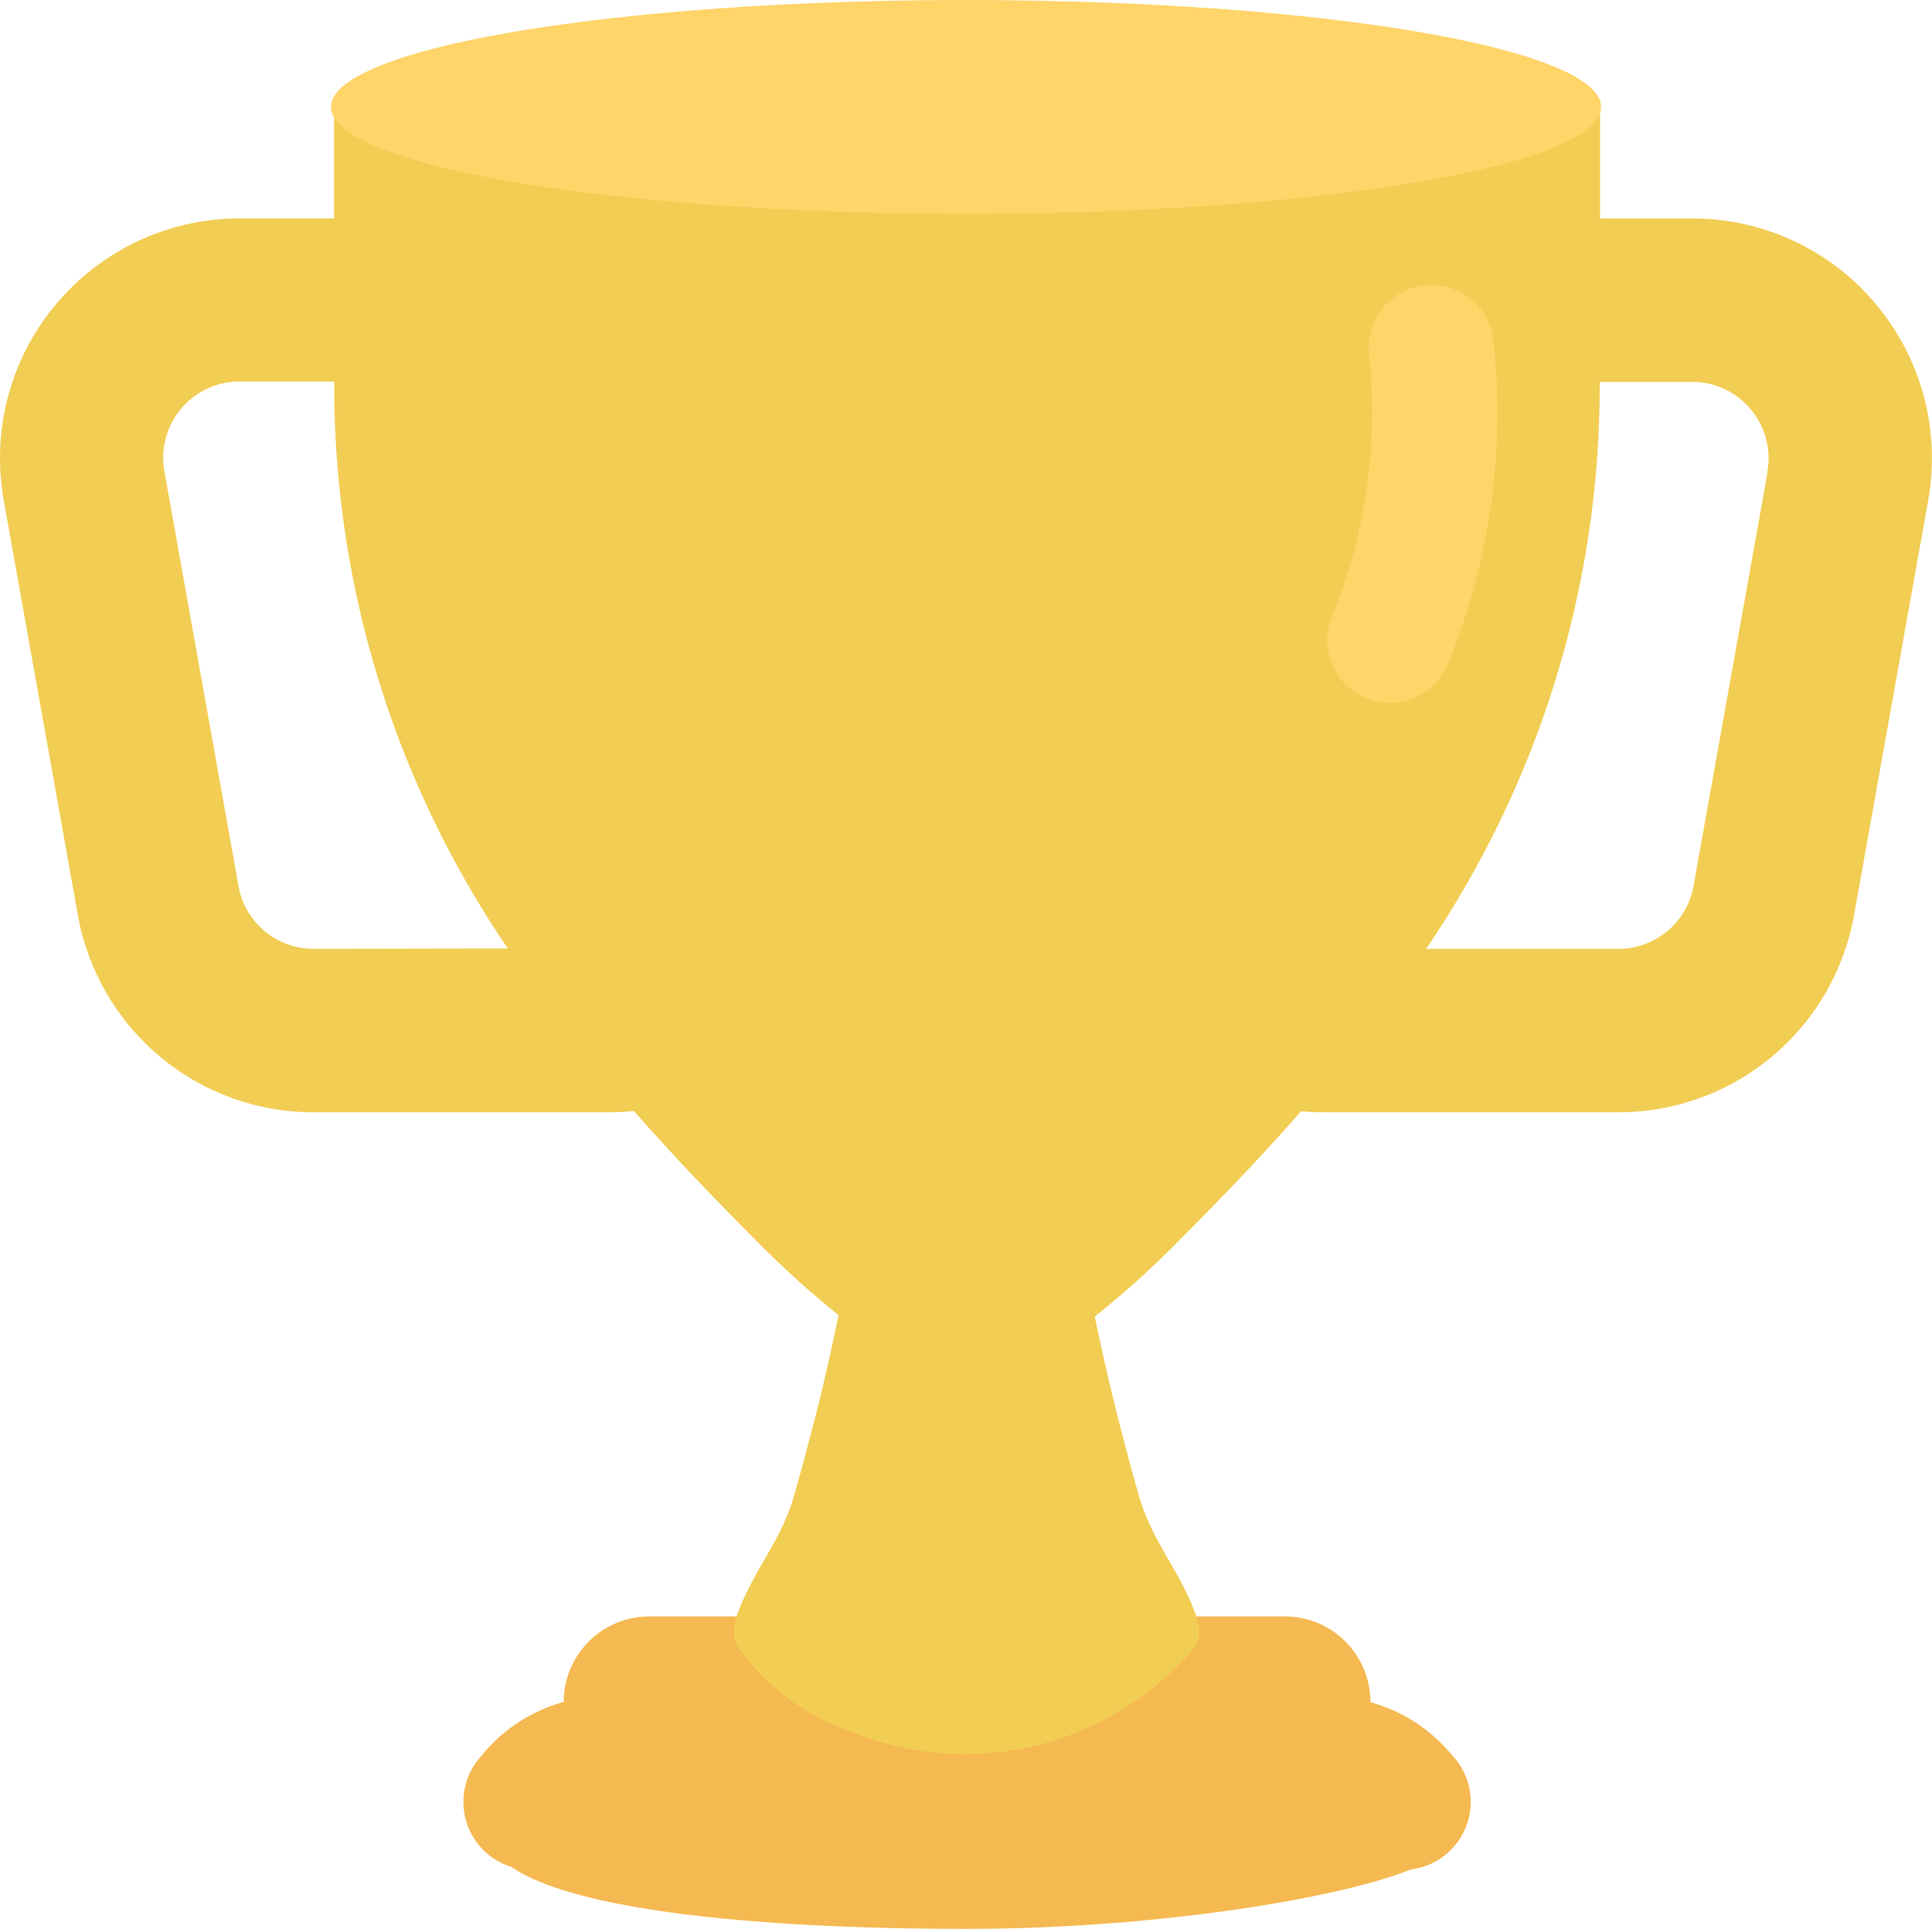 <svg xmlns="http://www.w3.org/2000/svg" width="30.047" height="30" viewBox="0 0 30.047 30">
  <g id="Group_180" data-name="Group 180" transform="translate(-356.756 -2190.299)">
    <g id="Group_179" data-name="Group 179" transform="translate(352.925 2183.852)">
      <path id="Path_206" data-name="Path 206" d="M141.136,429.986a2.5,2.5,0,0,0-1.292-.852s0-.006,0-.009A1.331,1.331,0,0,0,138.5,427.8H128.64a1.331,1.331,0,0,0-1.342,1.321s0,.006,0,.009a2.5,2.5,0,0,0-1.292.852,1.057,1.057,0,0,0,.806,1.76H140.33a1.057,1.057,0,0,0,.806-1.76" transform="translate(-114.7 -396.215)" fill="#f5b951"/>
      <path id="Path_207" data-name="Path 207" d="M33.009,37.661a3.714,3.714,0,0,0-2.856-1.336H28.715V34.59H9.027v1.734H7.557A3.728,3.728,0,0,0,3.89,40.712l1.151,6.44a3.723,3.723,0,0,0,3.666,3.073H13.3a3.742,3.742,0,0,0,.389-.021c.588.669,1.216,1.328,1.875,1.988a14.779,14.779,0,0,0,1.308,1.187q-.166.822-.374,1.634l-.173.657c-.062.217-.116.43-.181.636a3.6,3.6,0,0,1-.266.595c-.1.189-.215.368-.3.533a4.417,4.417,0,0,0-.223.451c-.026.067-.054.13-.072.188a.826.826,0,0,0-.034.159.473.473,0,0,0,.052.3,3.643,3.643,0,0,0,1.757,1.324,4.682,4.682,0,0,0,5.365-1.324.473.473,0,0,0,.052-.3.826.826,0,0,0-.034-.159c-.018-.058-.046-.121-.072-.188a4.416,4.416,0,0,0-.223-.451c-.09-.165-.2-.344-.3-.533a3.6,3.6,0,0,1-.266-.595c-.066-.206-.119-.42-.181-.636l-.173-.657q-.2-.8-.369-1.611a14.55,14.55,0,0,0,1.338-1.21c.658-.659,1.286-1.317,1.873-1.985q.178.018.358.018H29a3.723,3.723,0,0,0,3.667-3.073l1.151-6.44a3.725,3.725,0,0,0-.81-3.051M8.708,47.683A1.186,1.186,0,0,1,7.539,46.7l-1.151-6.44a1.188,1.188,0,0,1,1.168-1.4H9.029a15.546,15.546,0,0,0,2.7,8.817Zm22.614-7.419L30.17,46.7A1.186,1.186,0,0,1,29,47.683H26.01a15.546,15.546,0,0,0,2.7-8.817h1.439a1.188,1.188,0,0,1,1.168,1.4" transform="translate(0 -26.48)" fill="#f2cd53"/>
      <path id="Path_208" data-name="Path 208" d="M133.385,481.2c.8.8,3.889,1.106,7.261,1.106s6.817-.642,7.359-1.183-3.017-.556-3.017-.556Z" transform="translate(-121.774 -445.862)" fill="#f5b951"/>
      <ellipse id="Ellipse_13" data-name="Ellipse 13" cx="9.877" cy="1.663" rx="9.877" ry="1.663" transform="translate(8.978 6.447)" fill="#ffd469"/>
      <path id="Path_209" data-name="Path 209" d="M350.981,88.193a.976.976,0,0,1-.91-1.324,8.4,8.4,0,0,0,.582-4.124.975.975,0,1,1,1.946-.121,10.305,10.305,0,0,1-.708,4.944.975.975,0,0,1-.91.626" transform="translate(-325.534 -70.815)" fill="#ffd469"/>
    </g>
  </g>
</svg>
